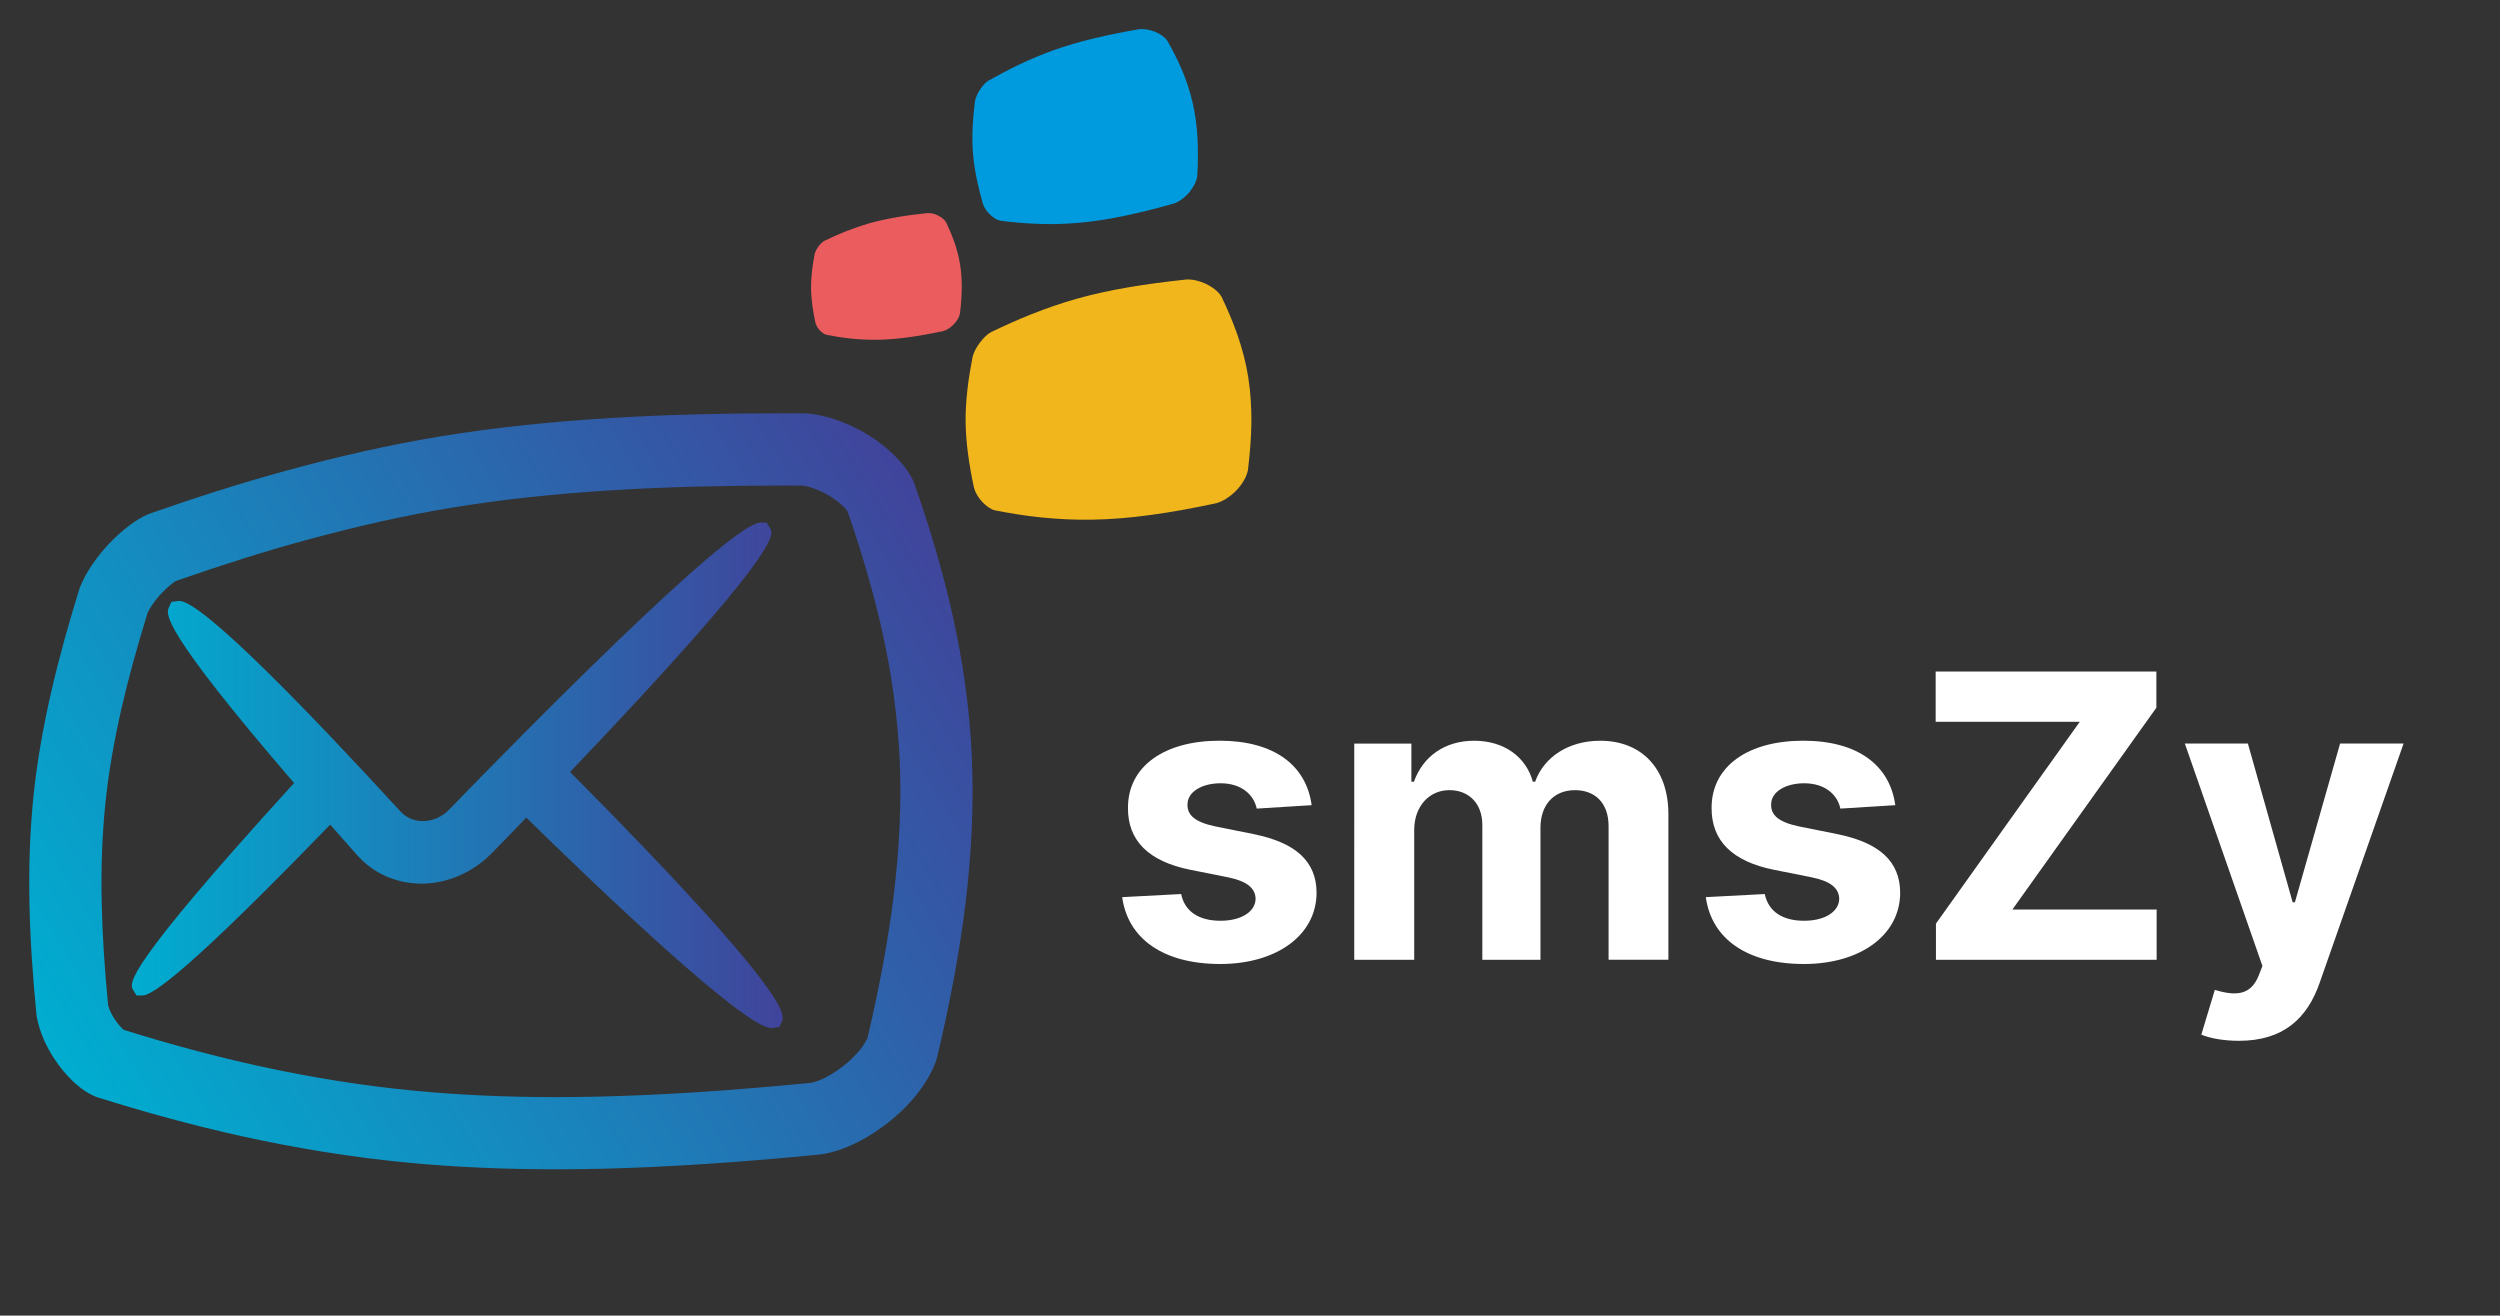 <?xml version="1.0" encoding="utf-8"?>
<!-- Generator: Adobe Illustrator 16.0.0, SVG Export Plug-In . SVG Version: 6.00 Build 0)  -->
<!DOCTYPE svg PUBLIC "-//W3C//DTD SVG 1.1//EN" "http://www.w3.org/Graphics/SVG/1.1/DTD/svg11.dtd">
<svg version="1.1" id="Layer_1" xmlns="http://www.w3.org/2000/svg" xmlns:xlink="http://www.w3.org/1999/xlink" x="0px" y="0px"
	 width="171.025px" height="90px" viewBox="0 0 171.025 90" enable-background="new 0 0 171.025 90" xml:space="preserve">
<rect x="0" y="0" width="171.025" height="90" fill="#333333" stroke="none"/>
<g id="Layer_1_1_">
	<g>
		<path fill="#F0B61B" d="M81.147,19.122c-1.393,0.148-2.731,0.322-3.993,0.541c-1.212,0.209-2.384,0.462-3.496,0.776
			c-1.066,0.299-2.096,0.661-3.086,1.053c-0.955,0.38-1.879,0.798-2.771,1.227c-0.26,0.137-0.534,0.41-0.768,0.721
			c-0.232,0.31-0.419,0.657-0.5,0.979c-0.14,0.732-0.264,1.468-0.348,2.198c-0.083,0.733-0.133,1.468-0.128,2.201
			c0.007,0.743,0.066,1.488,0.166,2.236c0.101,0.761,0.238,1.529,0.405,2.306c0.093,0.348,0.3,0.688,0.562,0.969
			c0.268,0.287,0.572,0.508,0.862,0.583c1,0.196,2.046,0.368,3.129,0.48c1.129,0.119,2.313,0.18,3.529,0.16
			c1.281-0.021,2.612-0.132,3.986-0.32c1.438-0.193,2.934-0.471,4.491-0.802c0.477-0.124,0.96-0.447,1.372-0.858
			c0.402-0.419,0.709-0.912,0.81-1.394c0.133-1.102,0.224-2.189,0.238-3.259c0.009-1.059-0.056-2.103-0.215-3.111
			c-0.157-0.994-0.412-1.953-0.731-2.881c-0.316-0.907-0.692-1.785-1.1-2.632c-0.207-0.35-0.603-0.651-1.048-0.87
			C82.067,19.217,81.581,19.093,81.147,19.122L81.147,19.122z"/>
		<path fill="#EA5C5E" d="M63.44,14.578c-0.733,0.075-1.437,0.167-2.107,0.285c-0.639,0.107-1.253,0.242-1.839,0.407
			c-0.562,0.16-1.104,0.349-1.629,0.554c-0.502,0.199-0.99,0.421-1.462,0.648c-0.138,0.075-0.281,0.216-0.404,0.382
			c-0.122,0.161-0.22,0.343-0.267,0.516c-0.072,0.387-0.134,0.773-0.182,1.16c-0.043,0.383-0.069,0.773-0.066,1.159
			c0.002,0.392,0.038,0.785,0.086,1.18c0.055,0.4,0.128,0.806,0.214,1.217c0.053,0.181,0.162,0.365,0.296,0.512
			c0.143,0.151,0.302,0.264,0.454,0.306c0.531,0.104,1.079,0.194,1.653,0.255c0.595,0.061,1.217,0.096,1.859,0.084
			c0.677-0.011,1.379-0.072,2.103-0.17c0.758-0.103,1.548-0.25,2.369-0.421c0.251-0.067,0.505-0.238,0.72-0.456
			c0.214-0.218,0.376-0.481,0.429-0.731c0.073-0.583,0.119-1.159,0.126-1.724c0.007-0.555-0.028-1.105-0.114-1.637
			c-0.083-0.524-0.214-1.031-0.384-1.518c-0.166-0.479-0.366-0.942-0.578-1.39c-0.112-0.183-0.321-0.345-0.555-0.457
			C63.929,14.628,63.671,14.561,63.44,14.578L63.44,14.578z"/>
		<path fill="#009ADE" d="M77.902,2.001c-1.091,0.19-2.132,0.4-3.115,0.636c-0.94,0.23-1.843,0.489-2.7,0.795
			c-0.824,0.293-1.614,0.631-2.369,0.988c-0.733,0.353-1.437,0.728-2.117,1.109c-0.195,0.126-0.397,0.353-0.567,0.611
			c-0.161,0.254-0.29,0.537-0.338,0.795c-0.071,0.583-0.128,1.165-0.157,1.747c-0.028,0.579-0.023,1.157,0.017,1.734
			c0.043,0.583,0.131,1.166,0.246,1.748c0.121,0.591,0.271,1.189,0.442,1.795c0.093,0.262,0.274,0.519,0.493,0.728
			c0.224,0.213,0.479,0.368,0.71,0.413c0.793,0.102,1.626,0.18,2.483,0.212c0.891,0.036,1.826,0.021,2.781-0.062
			c1.005-0.083,2.043-0.242,3.117-0.464c1.117-0.228,2.279-0.525,3.488-0.866c0.362-0.122,0.729-0.402,1.029-0.748
			c0.295-0.35,0.51-0.755,0.562-1.136c0.048-0.872,0.06-1.736,0.015-2.578c-0.048-0.83-0.152-1.647-0.334-2.433
			c-0.176-0.769-0.424-1.511-0.724-2.222c-0.298-0.698-0.638-1.368-1.005-2.012c-0.181-0.264-0.507-0.48-0.869-0.629
			C78.626,2.027,78.24,1.958,77.902,2.001L77.902,2.001z"/>
		
			<linearGradient id="SVGID_1_" gradientUnits="userSpaceOnUse" x1="101.018" y1="574.04" x2="145.543" y2="574.04" gradientTransform="matrix(1 0 0 1 -92 -521)">
			<stop  offset="0" style="stop-color:#00ADD0"/>
			<stop  offset="1" style="stop-color:#40449B"/>
		</linearGradient>
		<path fill="url(#SVGID_1_)" d="M39.001,52.809c14.378-15.063,13.897-16.188,13.716-16.613l-0.275-0.445h-0.417
			c-2.103,0-16.824,15.017-21.291,19.624c-0.472,0.498-1.094,0.782-1.801,0.797c-0.596,0-1.141-0.234-1.533-0.656
			c-6.03-6.574-13.555-14.409-15.144-14.409l-0.53,0.067l-0.169,0.372c-0.203,0.439-0.622,1.354,8.561,12.021
			C8.486,66.327,8.885,67.232,9.077,67.668l0.26,0.432h0.414c1.015,0,5.332-3.933,12.838-11.686c0.569,0.646,1.174,1.33,1.838,2.079
			c1.12,1.262,2.682,1.958,4.449,1.958c1.742-0.014,3.481-0.774,4.762-2.081c0.827-0.838,1.605-1.647,2.365-2.437
			c4.77,4.674,14.914,14.396,16.765,14.396l0.56-0.074l0.162-0.391C53.67,69.432,54.208,68.126,39.001,52.809z"/>
		
			<linearGradient id="SVGID_2_" gradientUnits="userSpaceOnUse" x1="96.964" y1="595.504" x2="157.478" y2="558.8" gradientTransform="matrix(1 0 0 1 -92 -521)">
			<stop  offset="0" style="stop-color:#00ADD0"/>
			<stop  offset="1" style="stop-color:#40449B"/>
		</linearGradient>
		<path fill="url(#SVGID_2_)" d="M53.518,33.216l1.366,0.004c0.417,0.042,1.124,0.26,1.9,0.728c0.687,0.432,1.058,0.833,1.191,1.017
			c1.005,2.895,1.771,5.546,2.348,8.094c0.672,2.986,1.083,5.95,1.219,8.813c0.136,2.929,0.003,6.088-0.404,9.392
			c-0.362,2.959-0.948,6.149-1.791,9.74c-0.186,0.432-0.676,1.122-1.523,1.816c-0.968,0.785-1.829,1.158-2.311,1.252
			c-5.41,0.531-10.135,0.841-14.431,0.943c-1.028,0.024-2.053,0.039-3.067,0.039c-3.338,0-6.526-0.143-9.473-0.42
			c-3.538-0.33-7.193-0.908-10.863-1.714c-2.908-0.637-5.93-1.444-9.218-2.467c-0.107-0.095-0.286-0.271-0.493-0.552
			c-0.314-0.43-0.505-0.856-0.571-1.131c-0.255-2.619-0.4-4.938-0.441-7.088c-0.05-2.369,0.036-4.641,0.255-6.75
			c0.21-2.041,0.576-4.182,1.119-6.545c0.443-1.928,1.005-3.991,1.772-6.479c0.119-0.257,0.411-0.746,0.924-1.295
			c0.495-0.526,0.876-0.793,0.99-0.865c3.289-1.147,6.229-2.07,8.98-2.817c3.564-0.97,6.817-1.691,9.946-2.206
			c3.391-0.559,7.049-0.952,11.181-1.203C45.559,33.317,49.286,33.216,53.518,33.216 M53.518,28.275
			c-4.054,0-7.956,0.093-11.692,0.318c-4.029,0.245-7.935,0.642-11.686,1.258c-3.588,0.592-7.072,1.399-10.439,2.314
			c-3.26,0.887-6.432,1.914-9.504,2.988c-0.891,0.359-1.886,1.141-2.767,2.075c-0.864,0.927-1.601,1.998-1.986,3.018
			c-0.724,2.341-1.391,4.691-1.929,7.041c-0.543,2.365-0.972,4.75-1.22,7.138c-0.25,2.425-0.331,4.884-0.28,7.359
			c0.05,2.511,0.229,5.075,0.485,7.681c0.186,1.153,0.743,2.348,1.486,3.355c0.76,1.039,1.684,1.863,2.598,2.221
			c3.198,1.003,6.541,1.939,10.037,2.705c3.639,0.8,7.473,1.436,11.462,1.807c3.192,0.301,6.513,0.439,9.932,0.439
			c1.053,0,2.115-0.014,3.187-0.038c4.768-0.117,9.754-0.47,14.952-0.981c1.598-0.232,3.294-1.113,4.777-2.313
			c1.479-1.208,2.655-2.708,3.157-4.24c0.841-3.544,1.526-7.07,1.955-10.559c0.424-3.443,0.591-6.87,0.434-10.225
			c-0.157-3.3-0.624-6.521-1.336-9.667c-0.693-3.074-1.603-6.081-2.627-8.995c-0.557-1.211-1.724-2.345-3.103-3.21
			c-1.389-0.843-2.927-1.412-4.351-1.486C54.541,28.278,54.029,28.275,53.518,28.275L53.518,28.275z"/>
	</g>
	<g>
		<path fill="#FFFFFF" d="M85.974,55.316c-0.202-0.953-1.05-1.732-2.474-1.732c-1.271,0-2.273,0.578-2.264,1.463
			c-0.01,0.713,0.501,1.186,1.878,1.482l2.677,0.539c2.869,0.588,4.266,1.869,4.275,4.006c-0.01,2.918-2.754,4.873-6.586,4.873
			c-3.919,0-6.326-1.744-6.711-4.574l4.033-0.211c0.251,1.203,1.224,1.828,2.688,1.828c1.434,0,2.387-0.625,2.406-1.502
			c-0.02-0.74-0.606-1.213-1.896-1.473l-2.561-0.511c-2.889-0.578-4.285-2.014-4.275-4.228c-0.01-2.852,2.484-4.604,6.268-4.604
			c3.736,0,5.932,1.686,6.297,4.41L85.974,55.316z"/>
		<path fill="#FFFFFF" d="M92.645,50.869h3.908v2.609h0.174c0.616-1.744,2.128-2.804,4.121-2.804c2.031,0,3.543,1.089,4.016,2.804
			h0.154c0.605-1.695,2.291-2.804,4.457-2.804c2.754,0,4.66,1.83,4.66,5.035v9.947h-4.092V56.52c0-1.646-0.982-2.465-2.292-2.465
			c-1.492,0-2.368,1.041-2.368,2.572v9.031h-3.977v-9.225c0-1.453-0.905-2.379-2.254-2.379c-1.367,0-2.406,1.09-2.406,2.727v8.877
			h-4.102L92.645,50.869L92.645,50.869z"/>
		<path fill="#FFFFFF" d="M125.9,55.316c-0.201-0.953-1.049-1.732-2.475-1.732c-1.271,0-2.271,0.578-2.263,1.463
			c-0.011,0.713,0.501,1.186,1.877,1.482l2.677,0.539c2.869,0.588,4.266,1.869,4.275,4.006c-0.01,2.918-2.754,4.873-6.586,4.873
			c-3.92,0-6.325-1.744-6.711-4.574l4.033-0.211c0.252,1.203,1.224,1.828,2.688,1.828c1.436,0,2.389-0.625,2.407-1.502
			c-0.021-0.74-0.606-1.213-1.896-1.473l-2.562-0.511c-2.889-0.578-4.284-2.014-4.274-4.228c-0.01-2.852,2.483-4.604,6.269-4.604
			c3.734,0,5.931,1.686,6.297,4.41L125.9,55.316z"/>
		<path fill="#FFFFFF" d="M132.438,63.184l9.84-13.807h-9.859v-3.438h15.098v2.475l-9.85,13.807h9.869v3.438h-15.098V63.184
			L132.438,63.184z"/>
		<path fill="#FFFFFF" d="M150.592,70.779l0.924-3.062c1.444,0.441,2.476,0.375,3.014-1.012l0.242-0.625l-5.307-15.213h4.313
			l3.063,10.858h0.153l3.091-10.858h4.343l-5.748,16.387c-0.838,2.39-2.455,3.947-5.508,3.947
			C152.132,71.203,151.18,71.031,150.592,70.779z"/>
	</g>
</g>
</svg>
